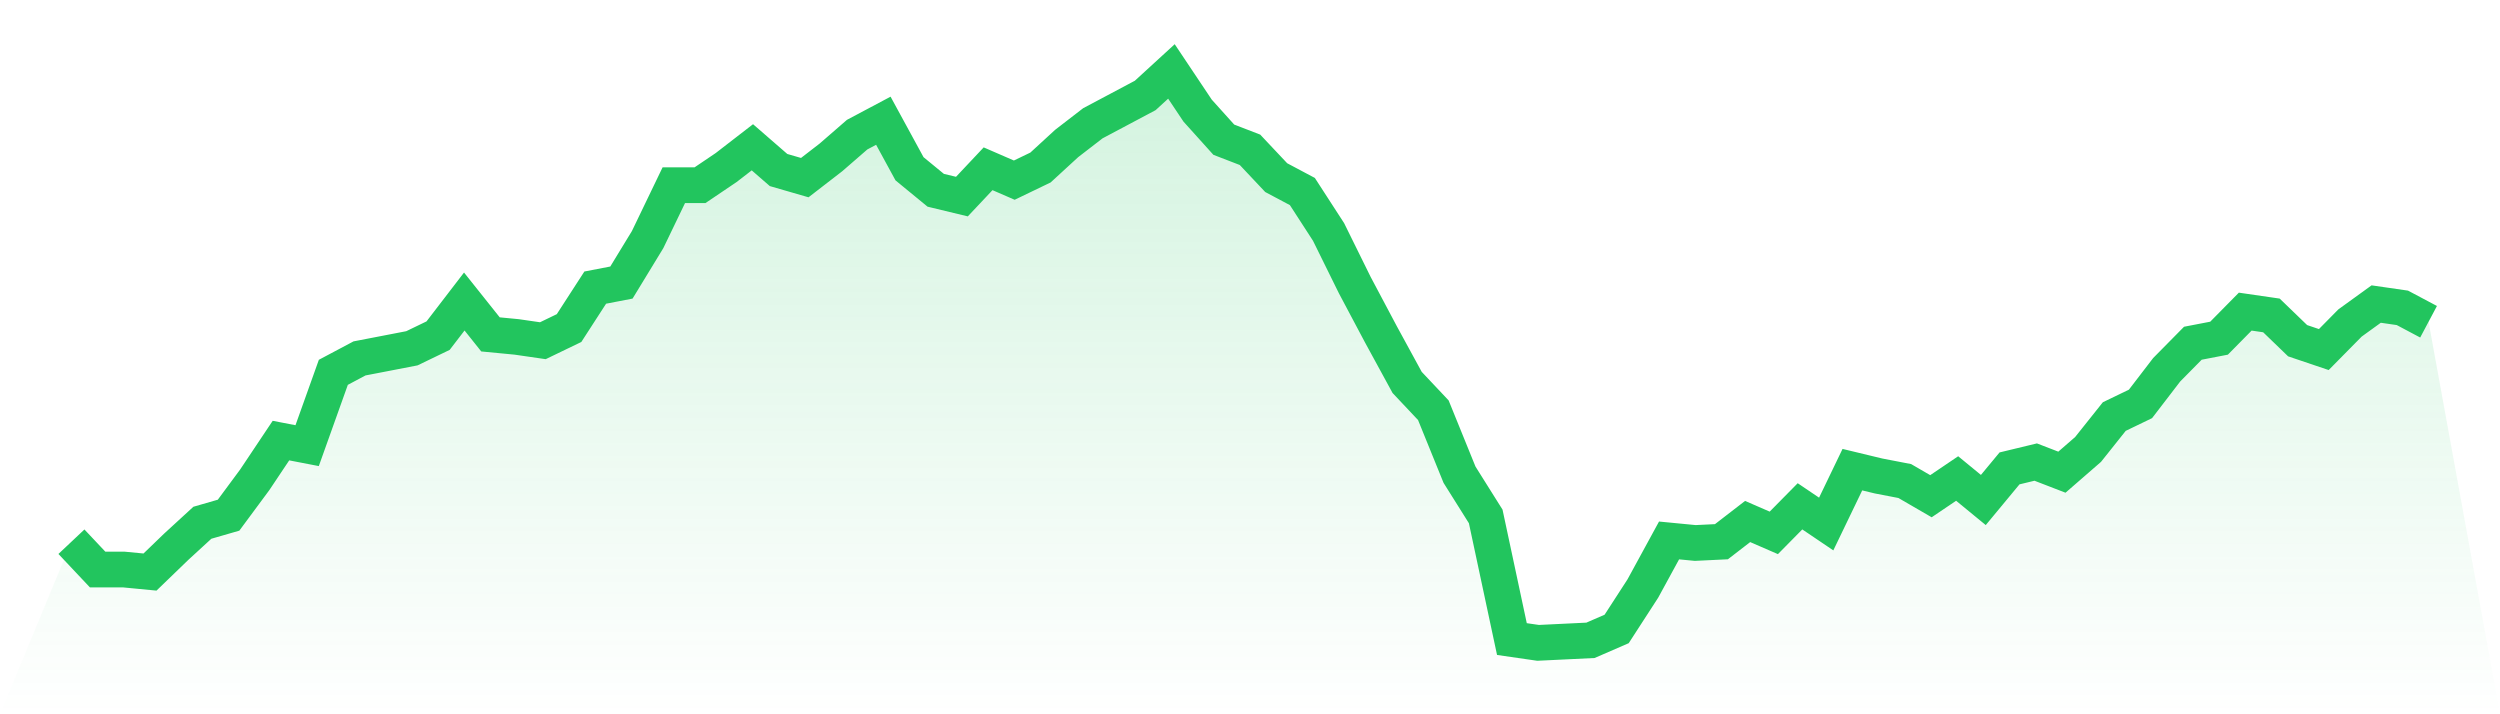 <svg viewBox="0 0 140 40" xmlns="http://www.w3.org/2000/svg">
<defs>
<linearGradient id="gradient" x1="0" x2="0" y1="0" y2="1">
<stop offset="0%" stop-color="#22c55e" stop-opacity="0.2"/>
<stop offset="100%" stop-color="#22c55e" stop-opacity="0"/>
</linearGradient>
</defs>
<path d="M4,30.336 L4,30.336 L5.467,31.894 L6.933,31.894 L8.4,32.035 L9.867,30.619 L11.333,29.274 L12.8,28.85 L14.267,26.867 L15.733,24.673 L17.2,24.956 L18.667,20.85 L20.133,20.071 L21.6,19.788 L23.067,19.504 L24.533,18.796 L26,16.885 L27.467,18.726 L28.933,18.867 L30.4,19.08 L31.867,18.372 L33.333,16.106 L34.8,15.823 L36.267,13.416 L37.733,10.372 L39.2,10.372 L40.667,9.381 L42.133,8.248 L43.6,9.522 L45.067,9.947 L46.533,8.814 L48,7.54 L49.467,6.761 L50.933,9.451 L52.4,10.655 L53.867,11.009 L55.333,9.451 L56.8,10.088 L58.267,9.381 L59.733,8.035 L61.2,6.903 L62.667,6.124 L64.133,5.345 L65.6,4 L67.067,6.195 L68.533,7.823 L70,8.389 L71.467,9.947 L72.933,10.726 L74.4,12.991 L75.867,15.965 L77.333,18.726 L78.8,21.416 L80.267,22.973 L81.733,26.584 L83.2,28.92 L84.667,35.788 L86.133,36 L87.6,35.929 L89.067,35.858 L90.533,35.221 L92,32.956 L93.467,30.265 L94.933,30.407 L96.4,30.336 L97.867,29.204 L99.333,29.841 L100.8,28.354 L102.267,29.345 L103.733,26.301 L105.2,26.655 L106.667,26.938 L108.133,27.788 L109.6,26.796 L111.067,28 L112.533,26.23 L114,25.876 L115.467,26.442 L116.933,25.168 L118.4,23.327 L119.867,22.619 L121.333,20.708 L122.8,19.221 L124.267,18.938 L125.733,17.451 L127.2,17.664 L128.667,19.08 L130.133,19.575 L131.6,18.088 L133.067,17.027 L134.533,17.239 L136,18.018 L140,40 L0,40 z" fill="url(#gradient)"/>
<path d="M4,30.336 L4,30.336 L5.467,31.894 L6.933,31.894 L8.4,32.035 L9.867,30.619 L11.333,29.274 L12.8,28.85 L14.267,26.867 L15.733,24.673 L17.2,24.956 L18.667,20.85 L20.133,20.071 L21.6,19.788 L23.067,19.504 L24.533,18.796 L26,16.885 L27.467,18.726 L28.933,18.867 L30.4,19.08 L31.867,18.372 L33.333,16.106 L34.8,15.823 L36.267,13.416 L37.733,10.372 L39.2,10.372 L40.667,9.381 L42.133,8.248 L43.6,9.522 L45.067,9.947 L46.533,8.814 L48,7.54 L49.467,6.761 L50.933,9.451 L52.4,10.655 L53.867,11.009 L55.333,9.451 L56.8,10.088 L58.267,9.381 L59.733,8.035 L61.2,6.903 L62.667,6.124 L64.133,5.345 L65.6,4 L67.067,6.195 L68.533,7.823 L70,8.389 L71.467,9.947 L72.933,10.726 L74.4,12.991 L75.867,15.965 L77.333,18.726 L78.8,21.416 L80.267,22.973 L81.733,26.584 L83.2,28.92 L84.667,35.788 L86.133,36 L87.6,35.929 L89.067,35.858 L90.533,35.221 L92,32.956 L93.467,30.265 L94.933,30.407 L96.4,30.336 L97.867,29.204 L99.333,29.841 L100.8,28.354 L102.267,29.345 L103.733,26.301 L105.2,26.655 L106.667,26.938 L108.133,27.788 L109.6,26.796 L111.067,28 L112.533,26.23 L114,25.876 L115.467,26.442 L116.933,25.168 L118.4,23.327 L119.867,22.619 L121.333,20.708 L122.8,19.221 L124.267,18.938 L125.733,17.451 L127.2,17.664 L128.667,19.08 L130.133,19.575 L131.6,18.088 L133.067,17.027 L134.533,17.239 L136,18.018" fill="none" stroke="#22c55e" stroke-width="2"/>
</svg>
